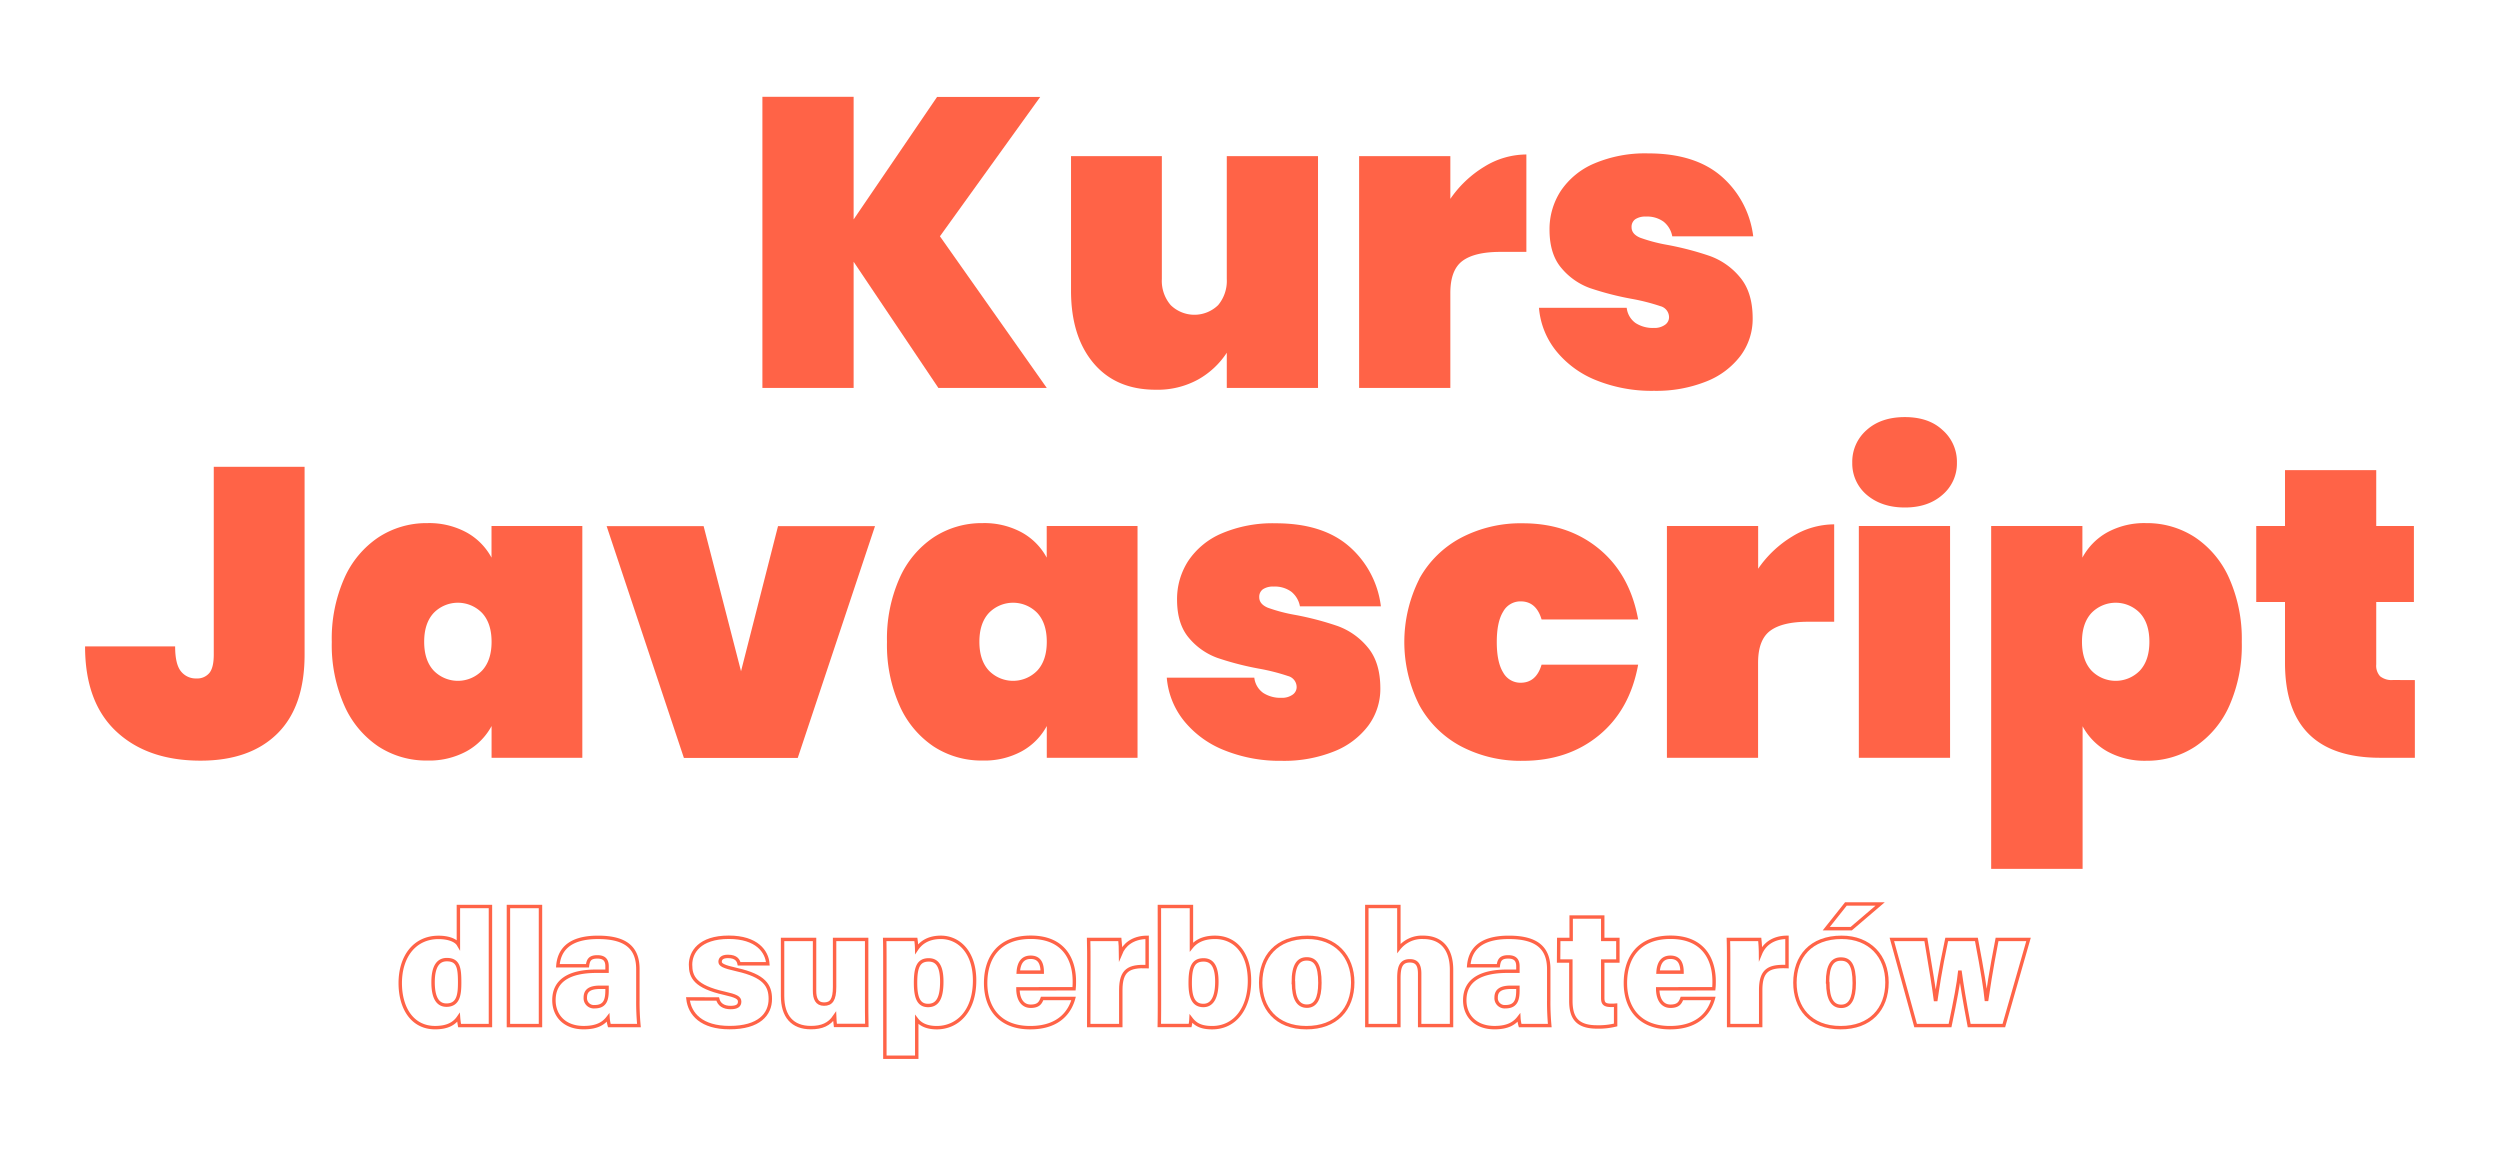 <svg xmlns="http://www.w3.org/2000/svg" viewBox="0 0 730 337"><path d="M274,113.27,249.26,76.43v36.84H222.62v-85h26.64V64.07l24.36-35.76h30.12L274.46,69l31.2,44.28Z" fill="tomato"/><path d="M384.86,45.59v67.68H358.22V103a24.06,24.06,0,0,1-8.34,7.8,24.51,24.51,0,0,1-12.42,3q-11.64,0-18.18-7.8t-6.54-21.12V45.59h26.52V81.47a10.85,10.85,0,0,0,2.58,7.62,9.92,9.92,0,0,0,13.86,0,11,11,0,0,0,2.52-7.62V45.59Z" fill="tomato"/><path d="M433.46,48.65a23.4,23.4,0,0,1,12.24-3.54V73.55h-7.56q-7.56,0-11.1,2.64t-3.54,9.36v27.72H396.86V45.59H423.5V58.07A32.36,32.36,0,0,1,433.46,48.65Z" fill="tomato"/><path d="M466,111a28.65,28.65,0,0,1-11.7-8.64,23.06,23.06,0,0,1-4.92-12.48H475a6.29,6.29,0,0,0,2.58,4.44,9.24,9.24,0,0,0,5.34,1.44,5.28,5.28,0,0,0,3.24-.9,2.69,2.69,0,0,0,1.2-2.22,3.35,3.35,0,0,0-2.52-3.24,59.77,59.77,0,0,0-8.52-2.16,87.58,87.58,0,0,1-12.06-3.12A19.48,19.48,0,0,1,456,78.35q-3.54-4.08-3.54-11.28a20.44,20.44,0,0,1,3.3-11.34,22.15,22.15,0,0,1,9.78-8,37.9,37.9,0,0,1,15.72-2.94q13.68,0,21.42,6.72A27.6,27.6,0,0,1,511.94,69H488.3a7.1,7.1,0,0,0-2.52-4.26,8.16,8.16,0,0,0-5.16-1.5,5.28,5.28,0,0,0-3.12.78,2.7,2.7,0,0,0-1.08,2.34q0,2,2.52,3.06a47.89,47.89,0,0,0,8,2.1,87.64,87.64,0,0,1,12.36,3.24,20.38,20.38,0,0,1,8.76,6.18q3.72,4.38,3.72,12.06a18,18,0,0,1-3.48,10.8,23.08,23.08,0,0,1-10,7.56,39.13,39.13,0,0,1-15.3,2.76A43.29,43.29,0,0,1,466,111Z" fill="tomato"/><path d="M88.94,136.31v54.84q0,15.24-8,23.1t-22.38,7.86q-15.48,0-24.6-8.52t-9.12-24.84H51.14q0,5.16,1.68,7.26a5.53,5.53,0,0,0,4.56,2.1,4.61,4.61,0,0,0,3.72-1.56q1.32-1.56,1.32-5.4V136.31Z" fill="tomato"/><path d="M100.52,168.89a27.94,27.94,0,0,1,10-12,25.61,25.61,0,0,1,14.28-4.14,22.89,22.89,0,0,1,11.4,2.7,18.3,18.3,0,0,1,7.32,7.38v-9.24h26.52v67.68H143.54V212a18.3,18.3,0,0,1-7.32,7.38,22.89,22.89,0,0,1-11.4,2.7A25.61,25.61,0,0,1,110.54,218a27.94,27.94,0,0,1-10-12,43.56,43.56,0,0,1-3.66-18.54A43.56,43.56,0,0,1,100.52,168.89ZM140.78,179a9.85,9.85,0,0,0-14.16,0q-2.76,3-2.76,8.4t2.76,8.4a9.85,9.85,0,0,0,14.16,0q2.76-3,2.76-8.4T140.78,179Z" fill="tomato"/><path d="M216.38,196l10.8-42.36H255.5l-22.56,67.68H199.7l-22.56-67.68h28.32Z" fill="tomato"/><path d="M262.64,168.89a27.94,27.94,0,0,1,10-12,25.61,25.61,0,0,1,14.28-4.14,22.89,22.89,0,0,1,11.4,2.7,18.3,18.3,0,0,1,7.32,7.38v-9.24h26.52v67.68H305.66V212a18.3,18.3,0,0,1-7.32,7.38,22.89,22.89,0,0,1-11.4,2.7A25.61,25.61,0,0,1,272.66,218a27.94,27.94,0,0,1-10-12A43.56,43.56,0,0,1,259,187.43,43.56,43.56,0,0,1,262.64,168.89ZM302.9,179a9.85,9.85,0,0,0-14.16,0q-2.76,3-2.76,8.4t2.76,8.4a9.85,9.85,0,0,0,14.16,0q2.76-3,2.76-8.4T302.9,179Z" fill="tomato"/><path d="M357.32,219a28.65,28.65,0,0,1-11.7-8.64,23.06,23.06,0,0,1-4.92-12.48h25.56a6.29,6.29,0,0,0,2.58,4.44,9.24,9.24,0,0,0,5.34,1.44,5.28,5.28,0,0,0,3.24-.9,2.69,2.69,0,0,0,1.2-2.22,3.35,3.35,0,0,0-2.52-3.24,59.77,59.77,0,0,0-8.52-2.16,87.58,87.58,0,0,1-12.06-3.12,19.48,19.48,0,0,1-8.28-5.76q-3.54-4.08-3.54-11.28a20.44,20.44,0,0,1,3.3-11.34,22.15,22.15,0,0,1,9.78-8,37.9,37.9,0,0,1,15.72-2.94q13.68,0,21.42,6.72a27.6,27.6,0,0,1,9.3,17.52H379.58a7.1,7.1,0,0,0-2.52-4.26,8.16,8.16,0,0,0-5.16-1.5,5.28,5.28,0,0,0-3.12.78,2.7,2.7,0,0,0-1.08,2.34q0,2,2.52,3.06a47.89,47.89,0,0,0,8,2.1,87.64,87.64,0,0,1,12.36,3.24,20.38,20.38,0,0,1,8.76,6.18q3.72,4.38,3.72,12.06a18,18,0,0,1-3.48,10.8,23.08,23.08,0,0,1-10,7.56,39.13,39.13,0,0,1-15.3,2.76A43.29,43.29,0,0,1,357.32,219Z" fill="tomato"/><path d="M414.44,169A29.87,29.87,0,0,1,426.68,157a37.47,37.47,0,0,1,17.94-4.2q13.2,0,22.26,7.44t11.46,20.64h-28.2q-1.56-5.28-6.12-5.28a5.74,5.74,0,0,0-5.1,3q-1.86,3-1.86,8.88t1.86,8.88a5.74,5.74,0,0,0,5.1,3q4.56,0,6.12-5.28h28.2q-2.4,13.2-11.46,20.64t-22.26,7.44a37.47,37.47,0,0,1-17.94-4.2,29.87,29.87,0,0,1-12.24-12.06,40.92,40.92,0,0,1,0-36.84Z" fill="tomato"/><path d="M523.34,156.65a23.4,23.4,0,0,1,12.24-3.54v28.44H528q-7.56,0-11.1,2.64t-3.54,9.36v27.72H486.74V153.59h26.64v12.48A32.36,32.36,0,0,1,523.34,156.65Z" fill="tomato"/><path d="M545.06,144.47a12,12,0,0,1-4.2-9.36,12.28,12.28,0,0,1,4.2-9.54q4.2-3.78,11.16-3.78t11,3.78a12.28,12.28,0,0,1,4.2,9.54,12,12,0,0,1-4.2,9.36q-4.2,3.72-11,3.72T545.06,144.47Zm24.36,9.12v67.68H542.78V153.59Z" fill="tomato"/><path d="M615.32,155.45a22.55,22.55,0,0,1,11.34-2.7,25.61,25.61,0,0,1,14.28,4.14,27.94,27.94,0,0,1,10,12,43.56,43.56,0,0,1,3.66,18.54A43.56,43.56,0,0,1,651,206a27.94,27.94,0,0,1-10,12,25.61,25.61,0,0,1-14.28,4.14,22.55,22.55,0,0,1-11.34-2.7,18.41,18.41,0,0,1-7.26-7.38v41.64H581.42V153.59h26.64v9.24A18.41,18.41,0,0,1,615.32,155.45ZM624.86,179a9.85,9.85,0,0,0-14.16,0q-2.76,3-2.76,8.4t2.76,8.4a9.85,9.85,0,0,0,14.16,0q2.76-3,2.76-8.4T624.86,179Z" fill="tomato"/><path d="M705.14,198.59v22.68H695.06q-27.84,0-27.84-27.72V175.79h-8.4v-22.2h8.4V137.27h26.64v16.32h11v22.2h-11V194a4.57,4.57,0,0,0,1.14,3.48,5.37,5.37,0,0,0,3.78,1.08Z" fill="tomato"/><path d="M143.21,264.7v27.16c0,2.53,0,5.44,0,7.61H134.2a22.93,22.93,0,0,1-.31-2.4c-1.26,1.84-3.24,3-6.85,3-6.61,0-10.17-5.66-10.17-13,0-7.67,4.12-13.35,11.19-13.35,3,0,5.1.91,5.79,2.09V264.7Zm-16.75,22.12c0,4.41,1.29,6.68,3.91,6.68,3.54,0,3.85-3.21,3.85-6.65,0-4.22-.37-6.64-3.74-6.64C127.85,280.21,126.46,282.34,126.46,286.82Z" fill="none" stroke="tomato" stroke-miterlimit="10"/><path d="M148.46,299.47V264.7h9.36v34.77Z" fill="none" stroke="tomato" stroke-miterlimit="10"/><path d="M186.26,292a73.65,73.65,0,0,0,.31,7.46h-8.64a11.13,11.13,0,0,1-.39-2.32c-1.2,1.56-3,2.93-7.1,2.93-5.64,0-8.69-3.54-8.69-8,0-5.92,4.74-8.47,12.43-8.47h3.08v-1.4c0-1.61-.57-2.79-2.83-2.79s-2.67,1-2.89,2.6H162.9c.33-4.21,2.83-8.33,11.77-8.3,8.25,0,11.59,3.21,11.59,9.28Zm-9-3.71h-2.07c-3.22,0-4.28,1.13-4.28,3a2.5,2.5,0,0,0,2.74,2.67c3.17,0,3.61-2.18,3.61-4.88Z" fill="none" stroke="tomato" stroke-miterlimit="10"/><path d="M209.56,291.7c.39,1.61,1.73,2.5,3.77,2.5,1.85,0,2.65-.57,2.65-1.73s-1.1-1.68-4.42-2.43c-8.67-1.94-9.92-4.81-9.92-8.36s2.56-8,11.17-8c8.21,0,11.16,4.2,11.4,7.75h-8.39c-.19-.89-.74-2.16-3.27-2.16-1.67,0-2.28.69-2.28,1.55s.82,1.41,4.91,2.32c8,1.8,9.75,4.6,9.75,8.55,0,4.48-3.27,8.37-11.88,8.37-8.22,0-11.66-3.93-12.17-8.38Z" fill="none" stroke="tomato" stroke-miterlimit="10"/><path d="M253.06,291.43c0,2.23,0,5.64.05,8h-9.19c-.11-.6-.16-2-.19-2.65-1.62,2.38-3.78,3.28-6.95,3.28-5.4,0-8.27-3.28-8.27-9.25V274.31h9.34v15c0,2.28.65,3.89,2.76,3.89s3.09-1.24,3.09-5V274.31h9.36Z" fill="none" stroke="tomato" stroke-miterlimit="10"/><path d="M267.69,297.71v11h-9.31V281.08c0-2.27,0-5-.05-6.77h9.1a22.46,22.46,0,0,1,.24,2.81c1-1.5,3-3.42,7.06-3.42,5.3,0,9.85,4.38,9.85,12.58,0,9.31-5.25,13.8-11.05,13.8C270.43,300.08,268.67,299,267.69,297.71ZM275,286.65c0-4.65-1.41-6.36-3.8-6.36-2.94,0-3.86,2-3.86,6.71,0,4.35.92,6.6,3.65,6.6S275,291.49,275,286.65Z" fill="none" stroke="tomato" stroke-miterlimit="10"/><path d="M297.24,288.74c0,2.54,1,5.08,3.73,5.08,2.22,0,2.85-.95,3.33-2.27h9.19c-.92,3.35-3.77,8.53-12.68,8.53-9.5,0-13-6.4-13-13,0-7.58,4-13.4,13.17-13.4,9.76,0,12.73,6.6,12.73,12.88a20.41,20.41,0,0,1-.09,2.16Zm7.09-4.88c0-2.36-.7-4.34-3.38-4.34-2.5,0-3.46,1.84-3.62,4.34Z" fill="none" stroke="tomato" stroke-miterlimit="10"/><path d="M317.94,281.53c0-2.41,0-5-.06-7.22H327c.11.78.22,3,.22,4.09,1-2.42,3.42-4.67,7.74-4.7v8.55c-5.3-.22-7.69,1-7.69,6.88v10.34h-9.36Z" fill="none" stroke="tomato" stroke-miterlimit="10"/><path d="M338.54,264.7h9.36v11.84c1.14-1.42,3.14-2.84,6.87-2.84,6.24,0,10.08,5,10.08,12.71s-4,13.67-10.9,13.67c-3.48,0-5-1.09-6.18-2.63a12.13,12.13,0,0,1-.26,2h-9c.05-2.59.05-5.39.05-8.06Zm16.78,21.95c0-4-1.09-6.36-3.86-6.36-3,0-3.92,2-3.92,6.74,0,3.94.82,6.57,3.85,6.57C354.07,293.6,355.32,291,355.32,286.65Z" fill="none" stroke="tomato" stroke-miterlimit="10"/><path d="M395,286.86c0,7.85-4.9,13.22-13.54,13.22-8.92,0-13.34-5.86-13.34-13.13,0-7.59,4.62-13.25,13.64-13.25C390,273.7,395,279.24,395,286.86Zm-17.31.05c0,4.79,1.42,6.89,3.92,6.89s3.8-2.13,3.8-6.81c0-5.19-1.31-7-3.85-7C379.19,280,377.64,281.69,377.64,286.91Z" fill="none" stroke="tomato" stroke-miterlimit="10"/><path d="M408.47,264.7v12.24a8.59,8.59,0,0,1,7.11-3.24c5.19,0,8.27,3.26,8.27,9.5v16.27h-9.31V284.32c0-2.52-.79-3.76-2.87-3.76-2.82,0-3.2,2.19-3.2,5.27v13.64h-9.36V264.7Z" fill="none" stroke="tomato" stroke-miterlimit="10"/><path d="M452.23,292a74.45,74.45,0,0,0,.3,7.46h-8.64a10.51,10.51,0,0,1-.38-2.32c-1.2,1.56-3.05,2.93-7.1,2.93-5.65,0-8.7-3.54-8.7-8,0-5.92,4.75-8.47,12.43-8.47h3.09v-1.4c0-1.61-.58-2.79-2.83-2.79s-2.68,1-2.9,2.6h-8.64c.34-4.21,2.83-8.33,11.77-8.3,8.25,0,11.6,3.21,11.6,9.28Zm-9-3.71h-2.07c-3.23,0-4.29,1.13-4.29,3a2.51,2.51,0,0,0,2.74,2.67c3.17,0,3.62-2.18,3.62-4.88Z" fill="none" stroke="tomato" stroke-miterlimit="10"/><path d="M455.15,274.31h3.63v-6.53H468v6.53h4.42v6.31H468v10.79c0,1.56.49,2.15,2.46,2.15a12.68,12.68,0,0,0,1.3-.05v5.78a20.66,20.66,0,0,1-5.45.58c-6,0-7.62-2.9-7.62-7.65v-11.6h-3.58Z" fill="none" stroke="tomato" stroke-miterlimit="10"/><path d="M484.05,288.74c0,2.54,1,5.08,3.73,5.08,2.22,0,2.86-.95,3.33-2.27h9.19c-.91,3.35-3.77,8.53-12.68,8.53-9.5,0-13-6.4-13-13,0-7.58,4-13.4,13.17-13.4,9.75,0,12.73,6.6,12.73,12.88a17.92,17.92,0,0,1-.1,2.16Zm7.1-4.88c0-2.36-.71-4.34-3.39-4.34-2.49,0-3.46,1.84-3.61,4.34Z" fill="none" stroke="tomato" stroke-miterlimit="10"/><path d="M504.76,281.53c0-2.41,0-5-.07-7.22h9.15a40.32,40.32,0,0,1,.23,4.09c1-2.42,3.41-4.67,7.73-4.7v8.55c-5.29-.22-7.68,1-7.68,6.88v10.34h-9.36Z" fill="none" stroke="tomato" stroke-miterlimit="10"/><path d="M551,286.86c0,7.85-4.9,13.22-13.54,13.22-8.92,0-13.34-5.86-13.34-13.13,0-7.59,4.61-13.25,13.64-13.25C546,273.7,551,279.24,551,286.86Zm-2-22.9-8.44,7.21h-7.29l5.73-7.21Zm-15.28,23c0,4.79,1.41,6.89,3.91,6.89s3.81-2.13,3.81-6.81c0-5.19-1.31-7-3.85-7C535.18,280,533.64,281.69,533.64,286.91Z" fill="none" stroke="tomato" stroke-miterlimit="10"/><path d="M562.35,274.31c1.57,9.33,2.39,14.38,2.78,17.56h.17c.53-3.42,1-7.49,3.14-17.56h8.67c1.88,9.9,2.55,14.25,2.88,17.52h.15c.4-2.65,1.09-7.66,3-17.52h9.19l-7.21,25.16H575c-1.43-7.58-2.13-11.89-2.64-15.6h-.13c-.33,3.17-1.26,8.2-2.82,15.6H559.36l-6.94-25.16Z" fill="none" stroke="tomato" stroke-miterlimit="10"/></svg>